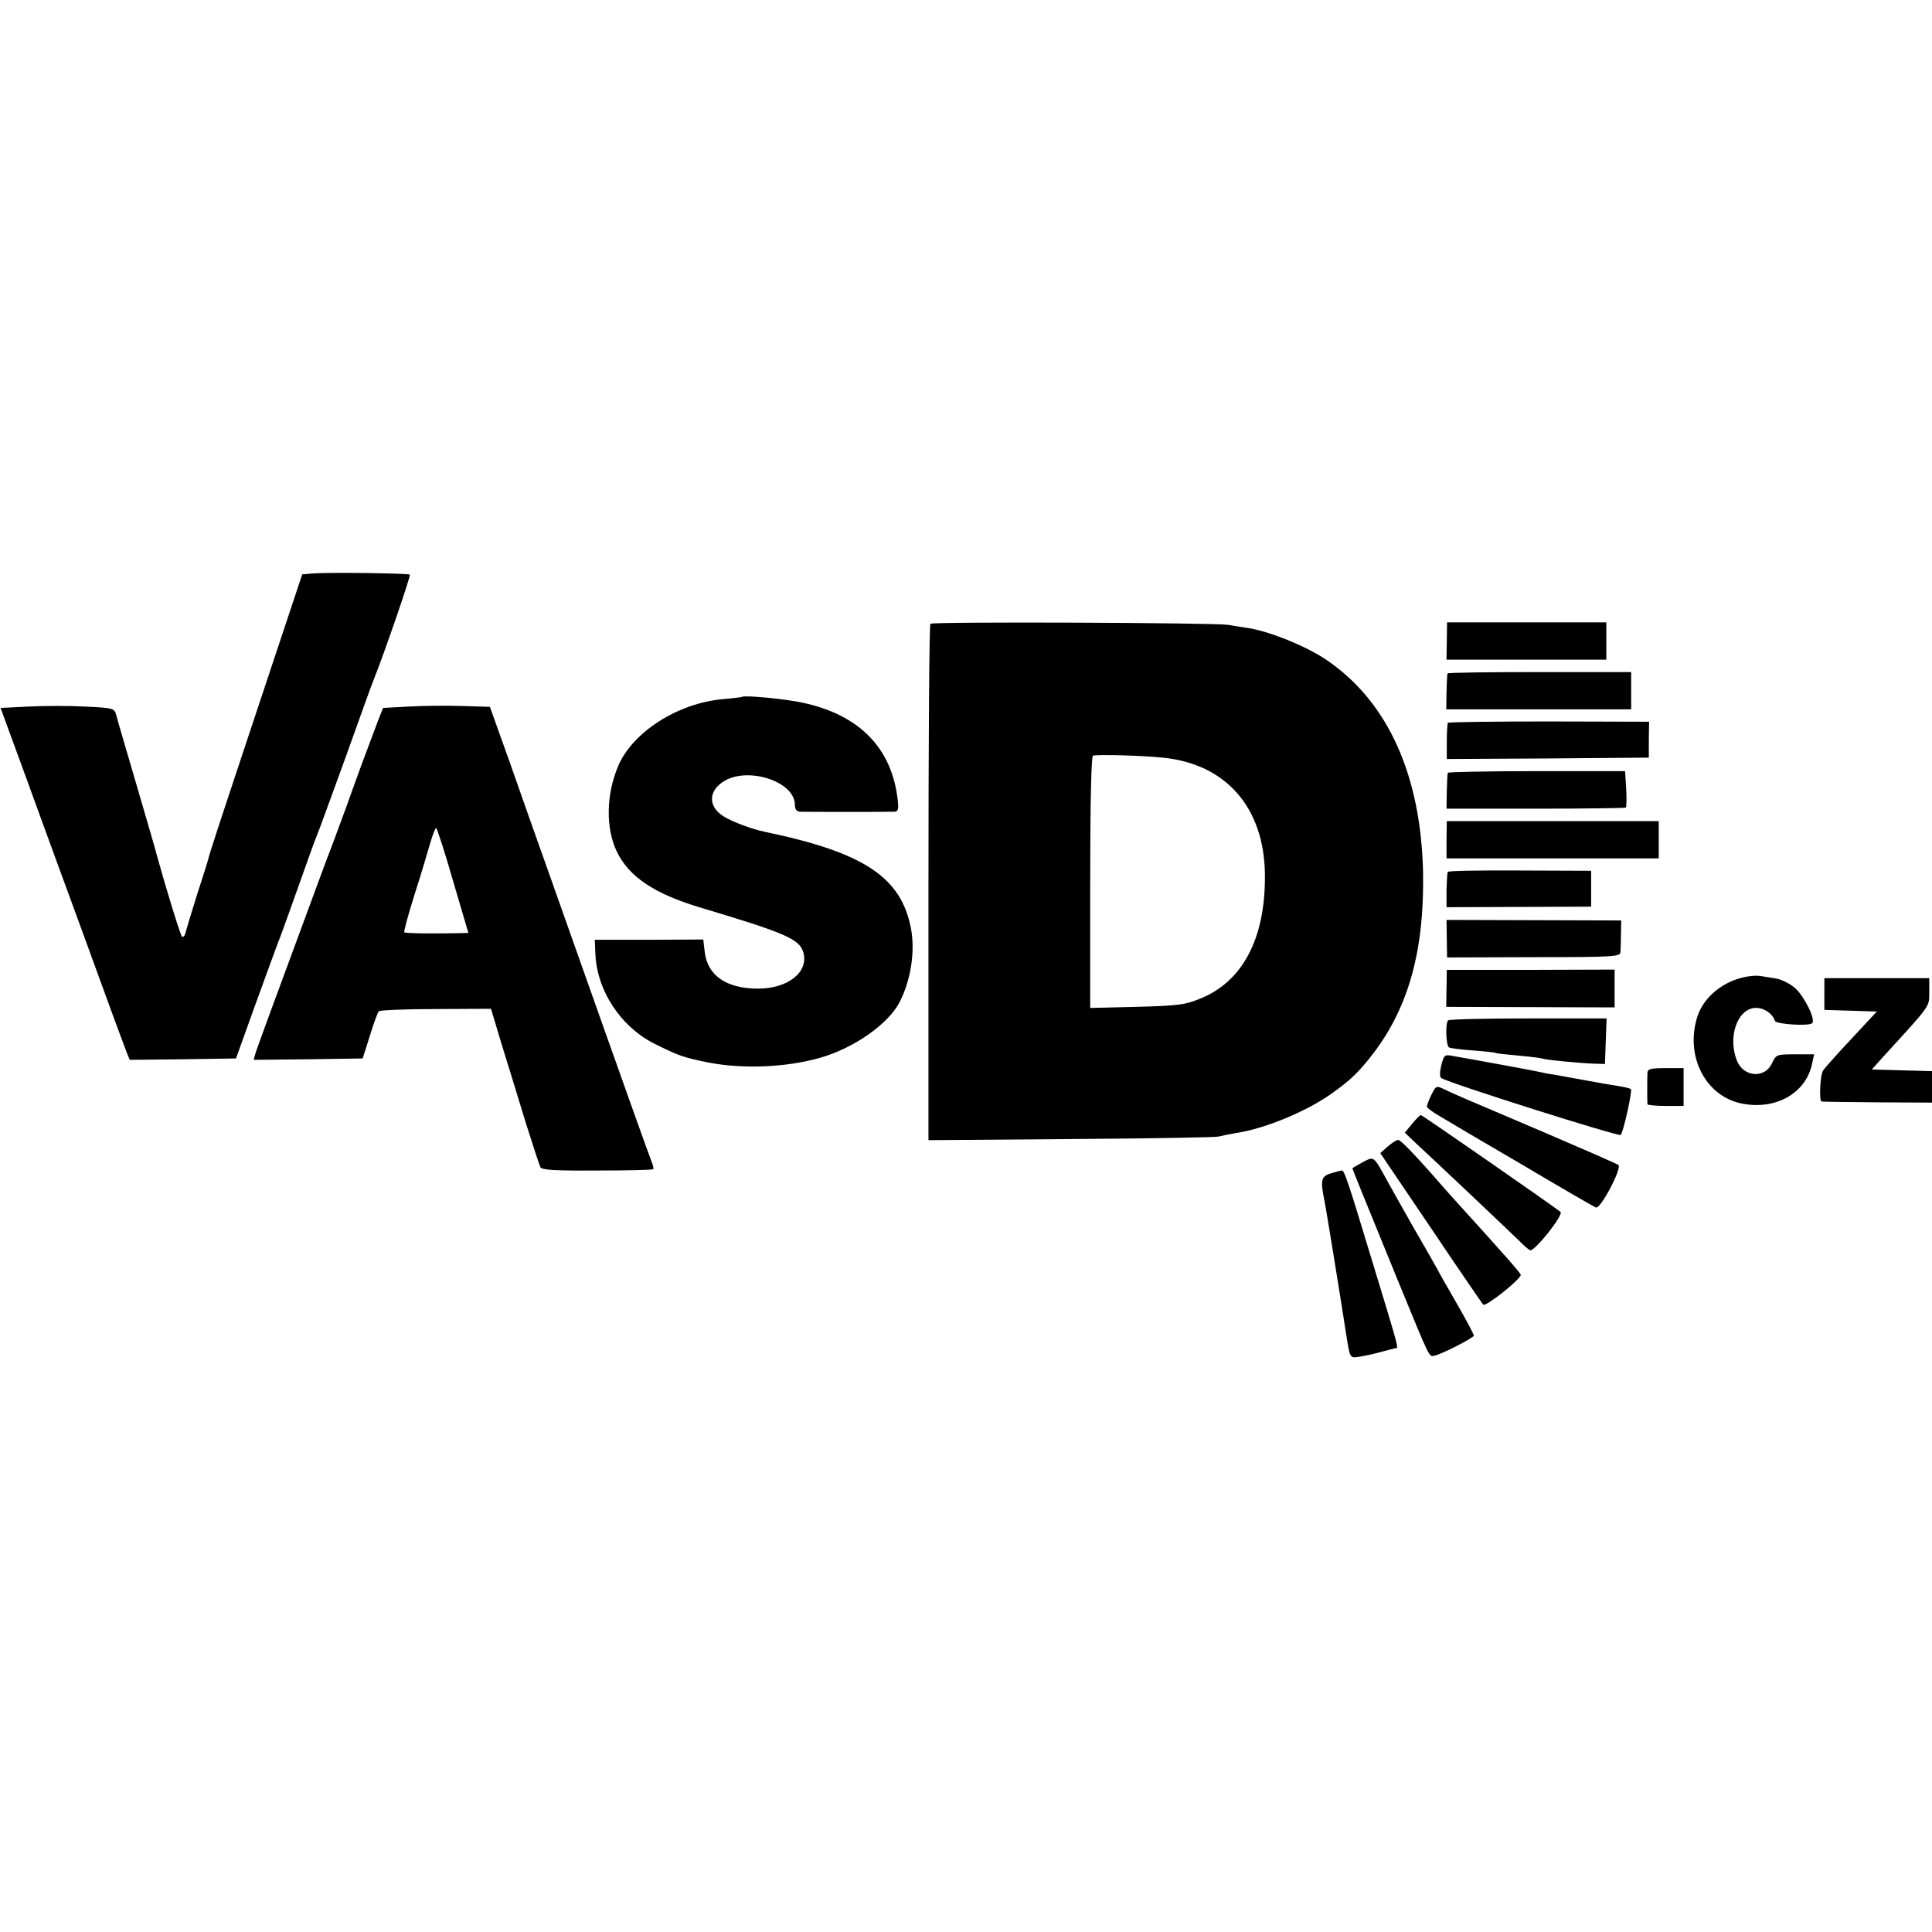 <svg version="1" xmlns="http://www.w3.org/2000/svg" width="933.333" height="933.333" viewBox="0 0 700 700"><path d="M113 207.8l-3.5.3-15.2 45.7c-15 45.1-18.5 55.7-18.9 57.7-.1.5-1.8 5.9-3.8 12-1.9 6-3.8 12.3-4.2 13.8-.3 1.6-1 2.5-1.5 2-.6-.7-5.7-17.2-8.9-28.8-.4-1.7-3.8-13.4-7.5-26-3.7-12.7-7.1-24.1-7.4-25.5-.7-2.4-1.1-2.5-11.2-3-5.7-.3-15-.3-20.6 0l-10.1.5 8.8 24c4.8 13.2 13.3 36.6 19 52 5.6 15.4 11.7 32 13.5 37 1.8 4.9 3.8 10.2 4.4 11.8L47 384l19.2-.2 19.3-.3 7.2-20c4-11 8.1-22.3 9.2-25 1-2.8 4.2-11.5 7-19.5s5.5-15.4 6-16.5c.5-1.1 5-13.5 10.1-27.5 5-14 9.7-27.1 10.5-29 3.8-9.5 13.4-37.4 13-37.8-.5-.5-30.1-.9-35.5-.4zM337.1 226c-.4.3-.7 42.5-.7 93.8v93.3l51.5-.4c28.4-.2 52.5-.6 53.6-.9 1.1-.3 4-.9 6.5-1.3 10.4-1.6 25.4-7.8 34.5-14.3 7-5 9.9-7.8 15.2-14.7 12.8-16.9 18.4-37.5 17.9-65.5-.8-35.2-12.7-61.6-34.7-76.7-7.2-5-20.8-10.5-28.4-11.7-1.6-.2-5-.8-7.5-1.2-5-.8-106.7-1.2-107.9-.4zm84.1 48.5c22.9 2.2 36.8 18 37.1 42.2.3 23.3-8.1 39.2-23.9 45.3-5.1 2.1-8.1 2.4-22.6 2.8l-16.8.4v-45.5c0-29.3.4-45.7 1-45.9 1.6-.5 17.5-.1 25.2.7zM524.2 232.2l-.1 6.8H582v-13.5h-57.7l-.1 6.7zM524.5 244c-.2.3-.3 3.3-.4 6.7l-.1 6.3h67v-13.5h-33.1c-18.2 0-33.2.2-33.4.5zM268.8 252.5c-.2.1-3.2.5-6.8.8-16.2 1.4-32.7 11.8-38 24.2-4.4 10.3-4.6 22.6-.5 31.1 4.5 9.2 13.7 15.3 30.5 20.3 30.8 9.2 35.8 11.4 37.1 16.3 1.9 7.1-5.7 13-16.4 13-11.6 0-18.5-4.8-19.4-13.6l-.5-4.2-19.7.1h-19.6l.2 4.7c.4 13.5 9.1 26.8 21.5 33 8.9 4.4 10 4.8 19.1 6.7 12.6 2.5 28.3 1.9 40.7-1.6 12.4-3.5 24.9-12.3 29-20.3 4-7.9 5.6-18.1 4.1-26.4-3.5-18.7-16.9-27.7-52.9-35.2-4.5-.9-11.8-3.6-15-5.6-5.5-3.4-5.7-8.9-.3-12.5 8.6-5.8 26.1-.3 26.1 8.3 0 1.6.6 2.4 1.8 2.5 2.5.1 32.4.1 34.3 0 1.3-.1 1.5-.9 1.2-3.9-2-19-13.8-31.2-34.5-35.6-6.5-1.4-21.2-2.8-22-2.1zM148.1 256l-9.3.5-1.6 4c-4.9 13-6.6 17.5-11.6 31.5-3.1 8.5-6.3 17.1-7.1 19-1.2 3.2-5.8 15.7-20.3 55-2.7 7.4-5.3 14.5-5.7 15.8l-.6 2.2 19.7-.2 19.8-.3 2.6-8.2c1.4-4.5 2.8-8.5 3.3-8.9.4-.4 9.7-.8 20.7-.8l19.9-.1 3.9 13c2.2 7.1 6.1 19.7 8.6 28 2.6 8.2 5 15.6 5.4 16.4.6 1 4.8 1.3 20.6 1.2 11 0 20.1-.2 20.3-.5.2-.2-.1-1.4-.6-2.7-.9-2.2-7.3-20-36.1-101.4-5.1-14.3-12.2-34.4-15.8-44.7l-6.7-18.7-10-.3c-5.5-.2-14.2-.1-19.4.2zm16 63l5.6 19-3.1.1c-9.2.2-19.7.1-20.1-.3-.3-.2 1.4-6.3 3.6-13.4 2.3-7.1 4.8-15.5 5.7-18.7.9-3.1 1.9-5.7 2.2-5.7.3 0 3.1 8.5 6.1 19zM524.6 261.9c-.2.3-.4 3.4-.4 6.9v6.2l36.6-.2 36.6-.3V268l.1-6.5-36.3-.1c-20 0-36.5.2-36.6.5zM524.6 280c-.2.3-.3 3.3-.4 6.7l-.1 6.3h32.3c17.7 0 32.5-.2 32.7-.4.2-.2.3-3.3.1-6.8l-.4-6.4h-31.9c-17.6 0-32.2.3-32.3.6zM524.1 304.2v6.8H601v-13.5h-76.8l-.1 6.7zM524.6 315.9c-.3.4-.4 3.4-.5 6.7v6.1l26.2-.1 26.2-.1v-13l-25.8-.1c-14.1-.1-25.9.1-26.1.5zM524.2 340.1l.1 6.8 31.4-.1c28.3 0 31.3-.2 31.4-1.7.1-.9.2-3.9.2-6.6l.1-5-31.7-.1-31.6-.1.1 6.8zM524.1 358.1l-.1 6.7 30.5.1 30.5.1v-13.7l-30.4.1h-30.4l-.1 6.7zM631.7 354.1c-7.9 1.8-14.5 7.4-16.7 14.2-4.6 14.4 3 29.1 16.4 31.6 12.3 2.3 23.1-4 25.2-14.7l.7-3.2h-6.9c-6.8 0-6.9.1-8.4 3.3-2.6 5.5-10.1 5-12.6-.8-3.5-8.4-.1-18.7 6.3-19.3 3.1-.3 6.5 1.9 7.4 4.7.4 1.2 12.4 2 13.5.8 1.3-1.3-2.8-9.6-6.1-12.6-1.9-1.7-5.1-3.3-7.2-3.6-2.1-.3-4.7-.8-5.8-.9-1.1-.2-3.7 0-5.8.5zM661 360.2v5.7l9.5.3 9.5.3-9.2 9.9c-5.1 5.4-9.7 10.6-10.3 11.5-1 1.7-1.5 11-.5 11.2.3.1 9.4.2 20.3.3l19.7.1v-11.4l-10.9-.3-10.9-.3 4.1-4.6c17.4-19 16.7-18 16.7-23.4v-5.1h-38v5.8zM524.7 369.7c-1.1 1-.8 9.1.3 9.8.5.3 4.4.8 8.7 1.1 4.2.3 7.9.7 8.2.9.3.2 4.2.6 8.6 1 4.4.4 8.2.9 8.6 1.1.7.4 14.3 1.7 18.9 1.8l3.5.1.3-8.3.3-8.2h-28.4c-15.6 0-28.7.3-29 .7zM522.2 386c-.6 2.5-.6 4.2 0 4.6 3 1.9 64.3 21.3 65 20.6 1-1 4.3-16 3.7-16.6-.2-.2-2-.7-3.9-1-1.9-.3-4.6-.8-6-1-5.5-1-15.1-2.7-17.7-3.2-1.6-.2-3.8-.6-4.9-.9-2.1-.5-25.5-4.8-32-5.9-3-.6-3.2-.4-4.2 3.4zM596.9 388.7c-.1 2.1-.1 10.5 0 11.4.1.3 3 .6 6.6.6h6.5V387h-6.5c-5.5 0-6.5.3-6.6 1.7zM518.6 396.7c-.9 1.8-1.6 3.8-1.6 4.2 0 .5 2.1 2.1 4.8 3.6 2.6 1.6 16 9.5 29.9 17.6 13.8 8.2 25.8 15.1 26.5 15.4 1.7.7 9.5-14.2 8.2-15.4-.5-.4-12.4-5.6-26.4-11.6-29.9-12.7-33.6-14.3-37.1-16-2.5-1.2-2.7-1-4.3 2.2zM511.6 407.2l-2.6 3.2 4.2 4c5.6 5.1 35.5 33.4 38.4 36.3 1.3 1.3 2.6 2.3 2.9 2.3 1.9 0 12.1-12.9 10.9-13.9-1.7-1.5-50.1-35.1-50.6-35.1-.3 0-1.7 1.4-3.2 3.2zM502.8 415.4l-2.7 2.4 18.4 27.2c10 14.9 18.6 27.4 18.9 27.7.9.9 13.6-9.2 13.6-10.8 0-.6-6.2-7.6-23.7-26.9-1.7-1.9-4-4.4-5-5.6-9.3-10.7-14.8-16.4-15.7-16.4-.6 0-2.3 1.1-3.8 2.4zM493.7 421.1c-2 1.1-3.7 2.1-3.7 2.2 0 .3 4.1 10.4 16.7 41.2 11.7 28.5 11 27 13 26.7 2.6-.5 14.3-6.5 14.3-7.3 0-.4-2.5-5.2-5.6-10.6-3.1-5.4-6.8-11.8-8.1-14.3-1.4-2.5-5.1-9-8.3-14.5-3.1-5.5-7.2-12.7-9-16-5.5-10-5-9.6-9.3-7.4zM482.3 425.1c-3.7 1.1-4 2.4-2.3 10.6.7 3.8 4.9 29.4 7.6 46.8 1.6 10.1 1.3 9.6 5.3 9 2-.3 5.4-1.1 7.6-1.7 2.2-.6 4.5-1.2 5-1.3 1.3-.1 1.8 1.7-8-30.5-9.4-31-10.4-34-11.4-33.9-.3 0-2.1.5-3.8 1z"/></svg>